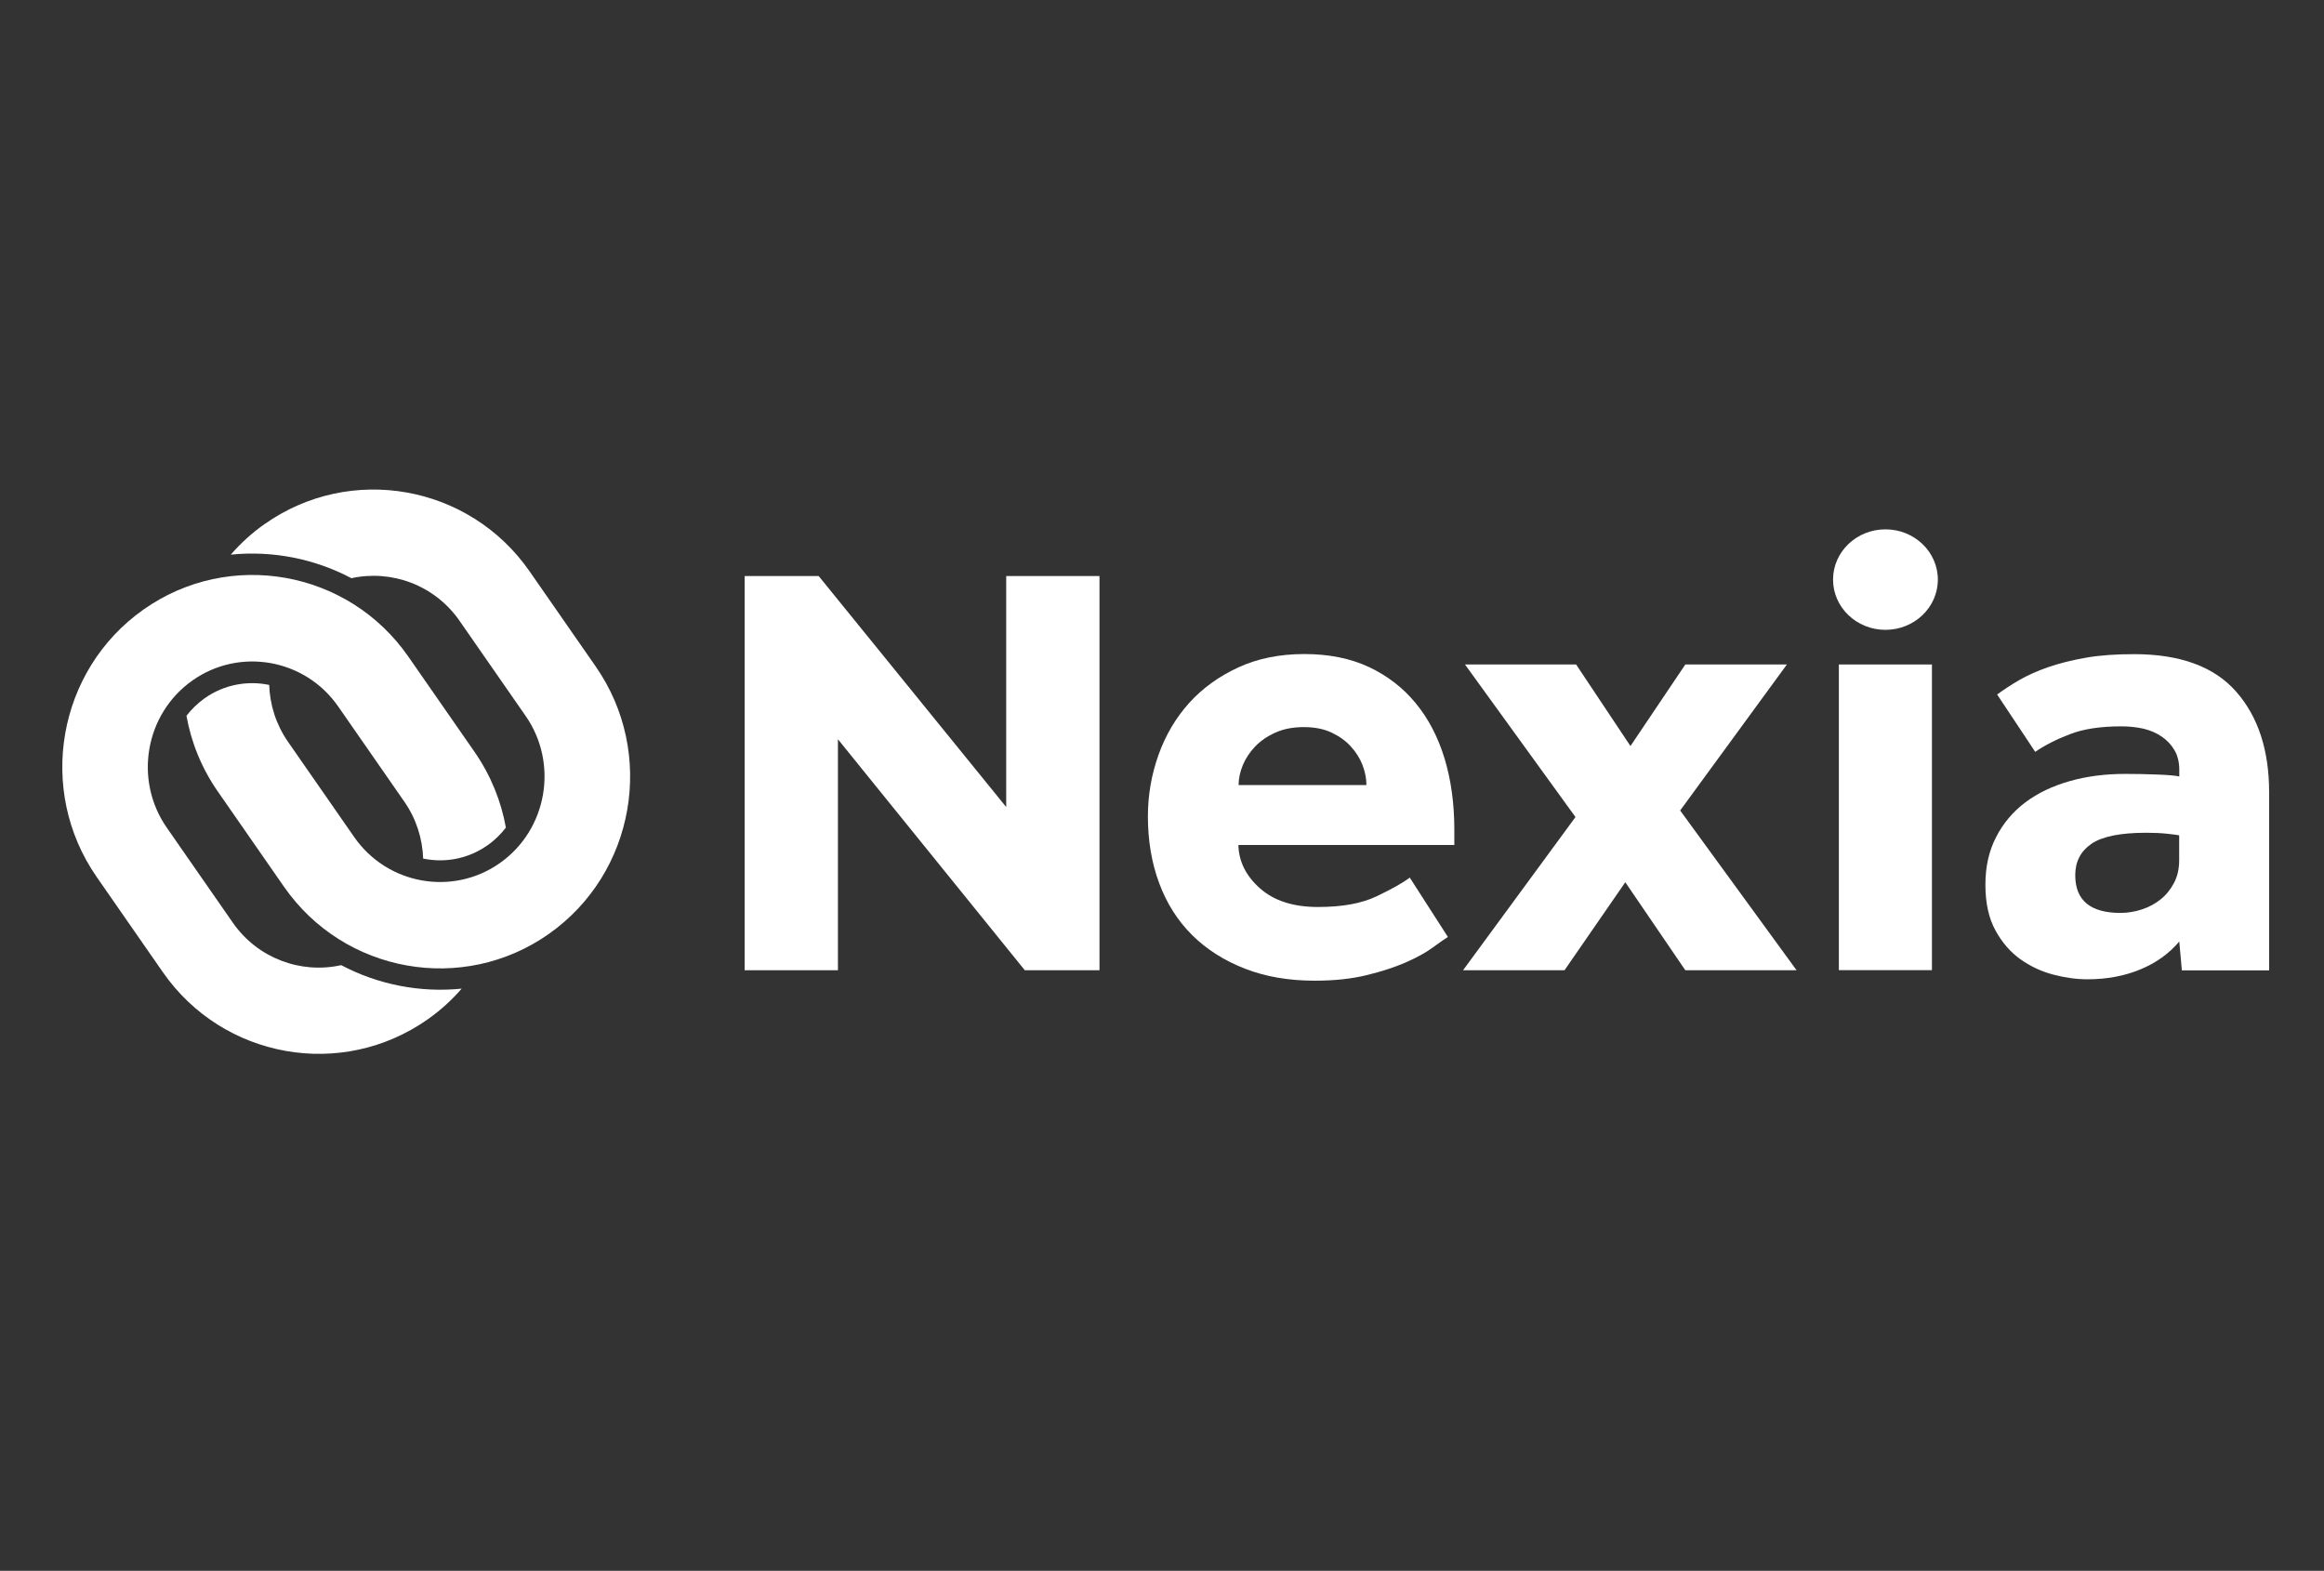 <?xml version="1.0" encoding="UTF-8"?><svg id="Layer_1" xmlns="http://www.w3.org/2000/svg" viewBox="0 0 216 146"><rect x="0" y="0" width="216" height="146" fill="#333333" stroke="none"/><defs><style>.cls-1{fill:none;}.cls-2{fill:#fff;}</style></defs><rect class="cls-1" x="-.01" y=".28" width="216" height="146"/><path class="cls-2" d="M31.69,89.71c-3.72.82-7.73-.62-10.05-3.95l-6.15-8.85c-3.07-4.43-2-10.56,2.39-13.66s10.47-2.02,13.55,2.41l6.15,8.85c1.12,1.61,1.69,3.46,1.75,5.29,2.01.42,4.19.04,6-1.25.66-.46,1.22-1.02,1.69-1.63-.44-2.45-1.4-4.85-2.91-7.03l-6.15-8.85c-5.59-8.06-16.65-10.02-24.63-4.38-7.99,5.64-9.94,16.78-4.35,24.84l6.15,8.85c5.6,8.06,16.65,10.02,24.64,4.38,1.18-.83,2.23-1.79,3.14-2.84-3.86.39-7.77-.37-11.21-2.19"/><path class="cls-2" d="M24.59,48.71c-1.18.83-2.23,1.79-3.14,2.84,3.86-.39,7.77.37,11.21,2.19,3.72-.81,7.73.62,10.05,3.96l6.15,8.85c3.07,4.43,2,10.56-2.39,13.66-4.39,3.1-10.47,2.02-13.55-2.41l-6.15-8.85c-1.12-1.61-1.69-3.46-1.75-5.29-2.01-.42-4.19-.04-6,1.24-.66.47-1.22,1.02-1.69,1.63.44,2.46,1.4,4.86,2.91,7.03l6.15,8.85c5.59,8.05,16.65,10.02,24.64,4.38,7.99-5.64,9.94-16.78,4.34-24.84l-6.15-8.85c-5.6-8.06-16.65-10.02-24.64-4.38"/><path class="cls-2" d="M180.11,53.87c0,2.58-2.18,4.67-4.87,4.67s-4.87-2.09-4.87-4.67,2.18-4.67,4.87-4.67,4.87,2.09,4.87,4.67"/><path class="cls-2" d="M127,72.97c0-.61-.12-1.22-.36-1.85s-.6-1.2-1.08-1.73c-.48-.53-1.08-.96-1.8-1.3-.72-.34-1.58-.51-2.58-.51s-1.88.17-2.64.51-1.39.78-1.89,1.3c-.5.53-.88,1.1-1.14,1.73-.26.63-.39,1.24-.39,1.85h11.9ZM134.57,87.09c-.32.2-.8.53-1.44,1-.64.47-1.47.92-2.49,1.37-1.02.44-2.23.84-3.64,1.18-1.4.34-3,.51-4.81.51-2.4,0-4.57-.37-6.49-1.12-1.92-.75-3.56-1.79-4.9-3.12-1.34-1.33-2.36-2.94-3.06-4.82-.7-1.88-1.05-3.95-1.05-6.21,0-1.98.33-3.88.99-5.73.66-1.84,1.61-3.44,2.85-4.82,1.24-1.37,2.77-2.47,4.57-3.3,1.8-.83,3.85-1.24,6.13-1.24s4.28.4,6.01,1.21c1.72.81,3.17,1.93,4.35,3.37,1.18,1.43,2.07,3.15,2.68,5.15.6,2,.9,4.19.9,6.57v1.45h-20.07c.04,1.54.71,2.88,2.01,4.03,1.3,1.15,3.09,1.73,5.38,1.73s4.07-.33,5.47-1c1.4-.67,2.42-1.24,3.07-1.73l3.54,5.51Z"/><polygon class="cls-2" points="146.43 75.94 136.16 61.76 146.49 61.76 151.54 69.34 156.64 61.76 166.08 61.76 156.16 75.33 166.98 90.18 156.64 90.18 151.06 82 145.41 90.18 135.98 90.18 146.43 75.94"/><rect class="cls-2" x="170.91" y="61.76" width="8.65" height="28.41"/><path class="cls-2" d="M202.55,77.64c-.2-.04-.58-.09-1.14-.15-.56-.06-1.2-.09-1.92-.09-2.4,0-4.1.34-5.11,1.03-1,.69-1.5,1.66-1.5,2.91,0,2.34,1.4,3.51,4.2,3.51.68,0,1.35-.11,2.01-.33.66-.22,1.24-.53,1.74-.94.5-.4.91-.91,1.23-1.52.32-.6.48-1.31.48-2.12v-2.3ZM202.55,87.51c-.96,1.13-2.17,2-3.64,2.6-1.46.6-3.09.91-4.89.91-1,0-2.06-.14-3.16-.43-1.1-.28-2.12-.76-3.06-1.42-.94-.67-1.72-1.56-2.34-2.7-.62-1.13-.93-2.54-.93-4.24s.33-3.13.99-4.42c.66-1.29,1.57-2.37,2.73-3.24,1.16-.87,2.53-1.52,4.12-1.97,1.58-.45,3.29-.67,5.14-.67,1,0,2.01.02,3.03.06,1.02.04,1.69.1,2.01.18v-.6c0-.73-.15-1.34-.45-1.85-.3-.51-.7-.93-1.2-1.27-.5-.34-1.07-.58-1.71-.73-.64-.14-1.32-.21-2.04-.21-1.92,0-3.51.24-4.77.73-1.26.48-2.33,1.03-3.22,1.64l-3.54-5.33c.6-.44,1.28-.89,2.04-1.33.76-.44,1.66-.85,2.7-1.21,1.04-.36,2.21-.65,3.51-.88s2.8-.33,4.48-.33c4.28,0,7.45,1.16,9.49,3.49,2.04,2.32,3.06,5.44,3.06,9.36v16.54h-8.11l-.24-2.67Z"/><polygon class="cls-2" points="69.21 53.54 76.09 53.54 93.52 75.01 93.52 53.54 102.19 53.54 102.19 90.18 95.25 90.18 77.88 68.71 77.88 90.18 69.21 90.18 69.21 53.54"/></svg>